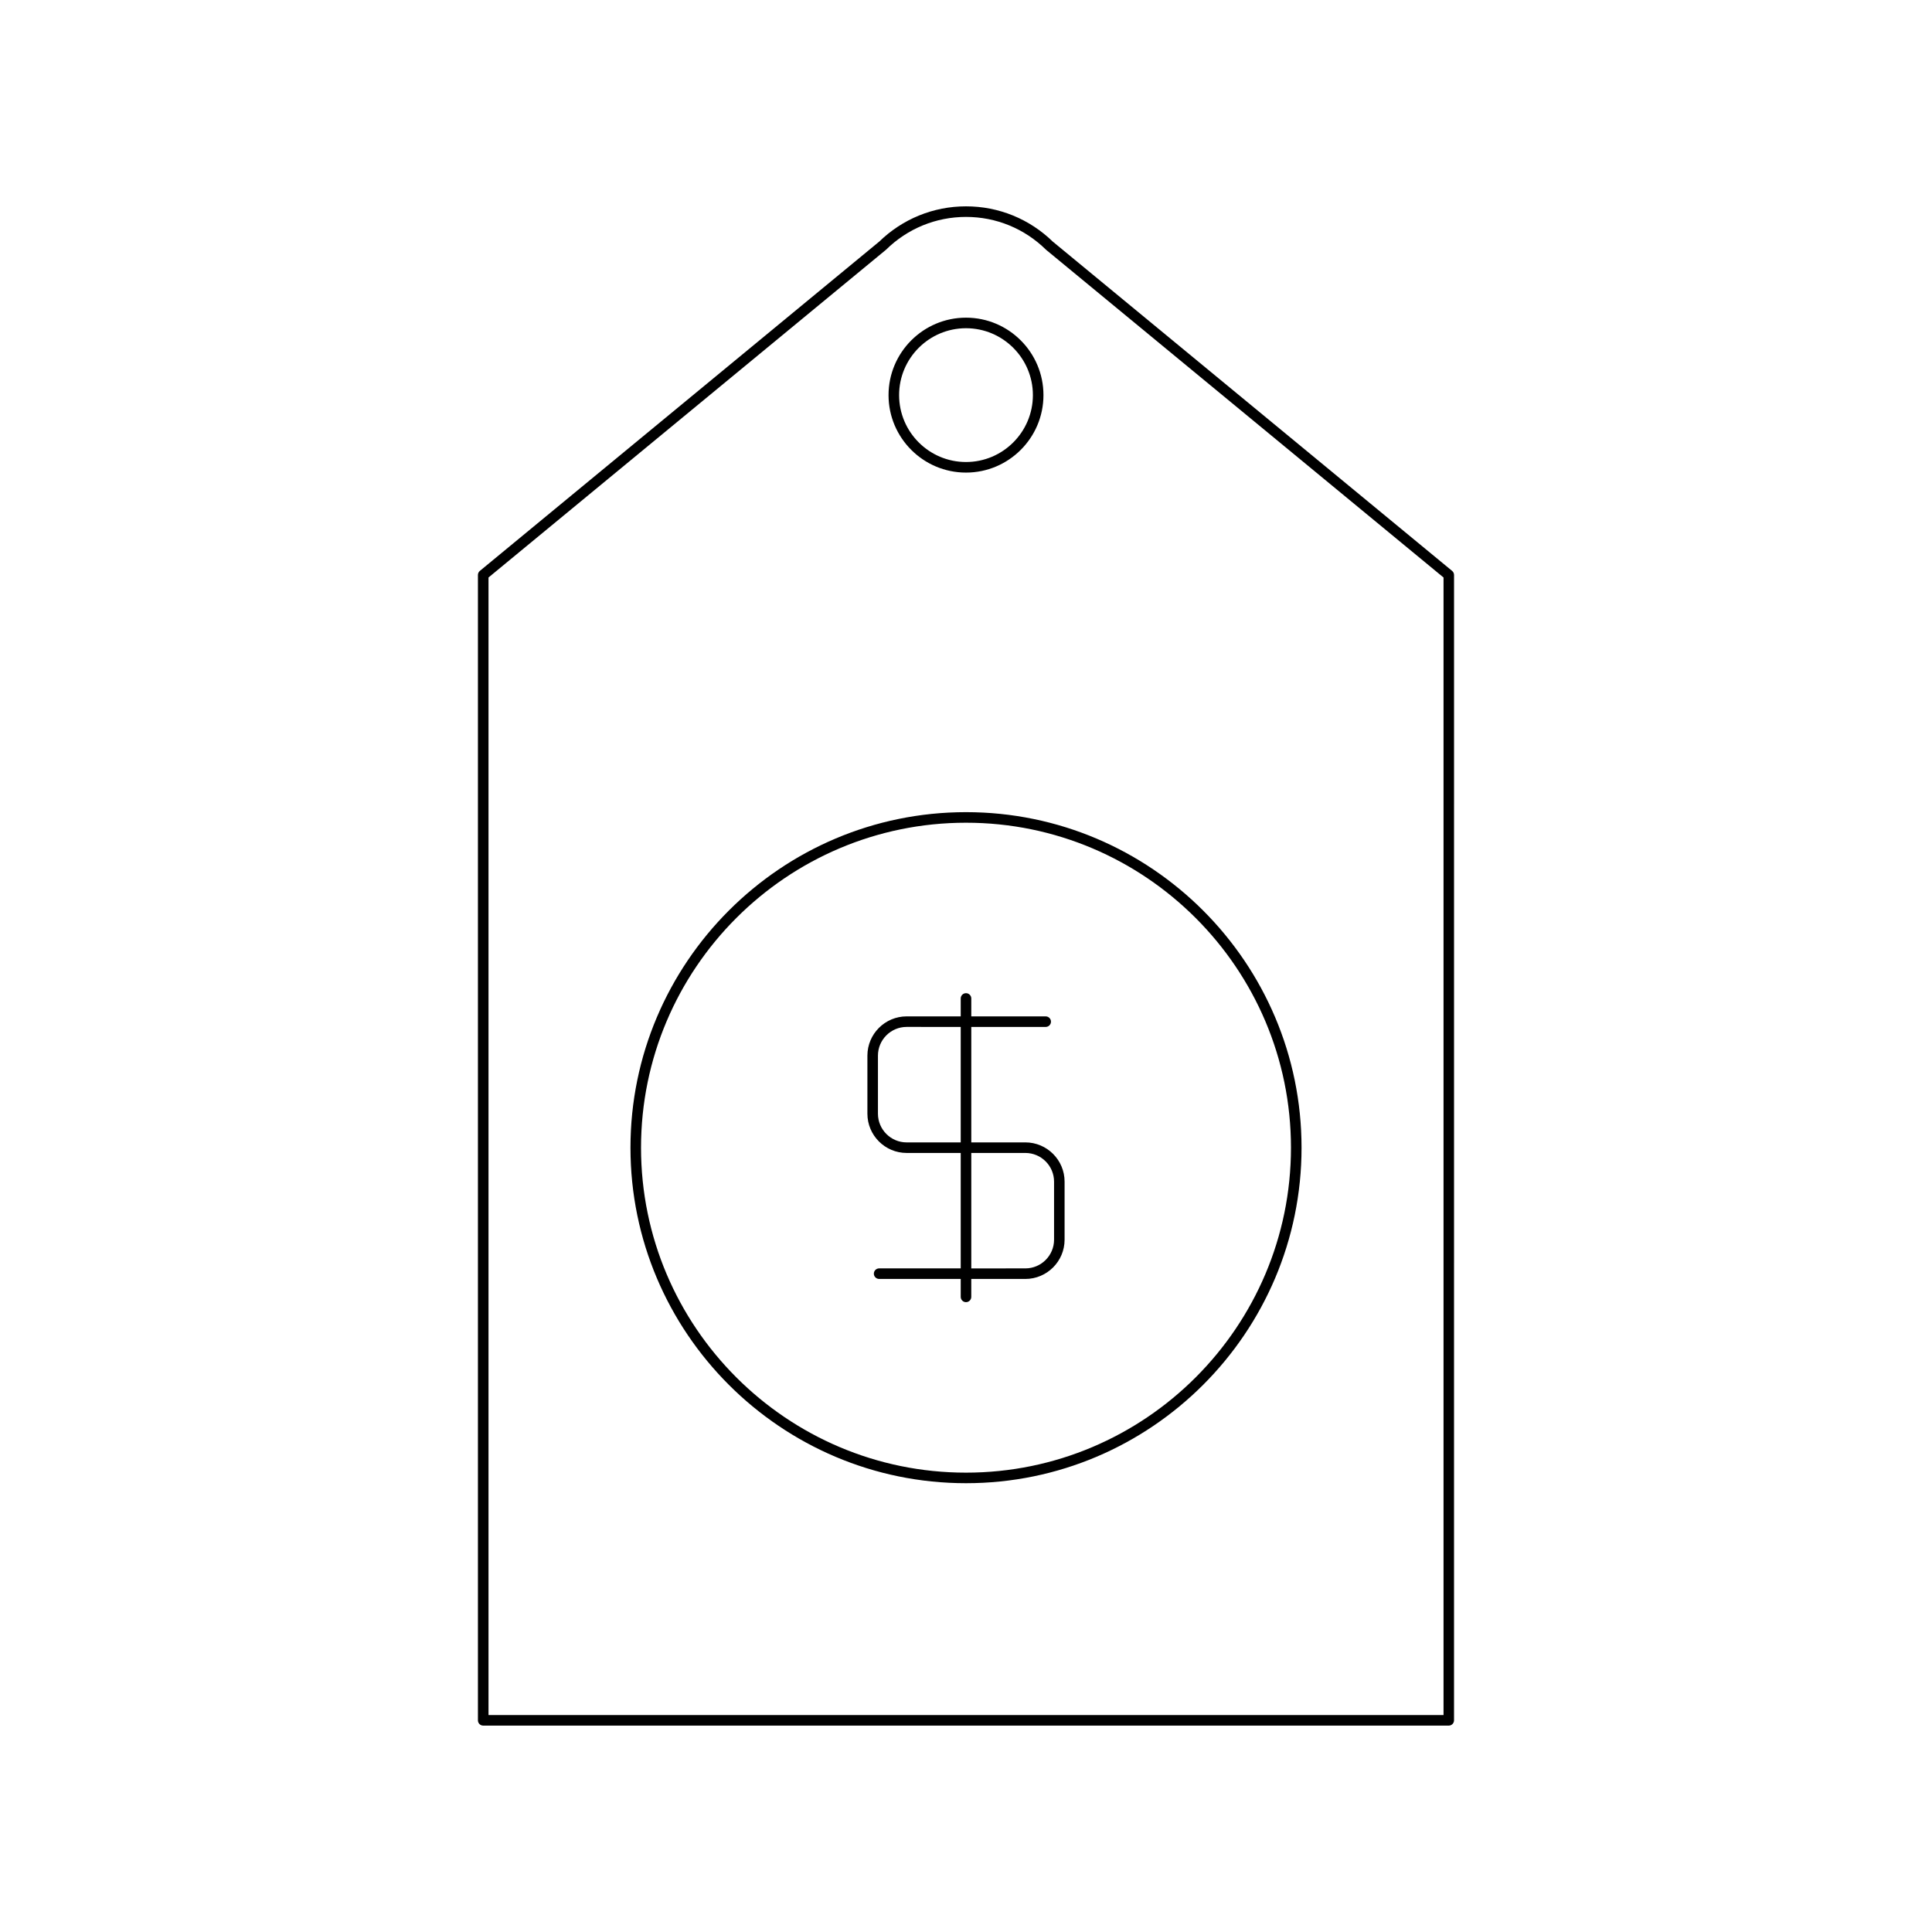 <?xml version="1.0" encoding="UTF-8"?>
<!-- Uploaded to: ICON Repo, www.svgrepo.com, Generator: ICON Repo Mixer Tools -->
<svg fill="#000000" width="800px" height="800px" version="1.1" viewBox="144 144 512 512" xmlns="http://www.w3.org/2000/svg">
 <g>
  <path d="m311.08 448.15c0 49.031 39.891 88.914 88.922 88.914s88.922-39.887 88.922-88.914c-0.004-49.031-39.895-88.922-88.922-88.922-49.031 0-88.922 39.891-88.922 88.922zm175.04 0c0 47.484-38.633 86.117-86.121 86.117s-86.121-38.633-86.121-86.117c0-47.488 38.633-86.121 86.121-86.121s86.121 38.633 86.121 86.121z"/>
  <path d="m398.6 408.6v4.75h-14.328c-5.734 0-10.402 4.668-10.402 10.402v15.391c0 5.734 4.668 10.402 10.402 10.402h14.328v30.59h-21.621c-0.77 0-1.398 0.629-1.398 1.398 0 0.77 0.629 1.398 1.398 1.398l21.621 0.004v4.75c0 0.77 0.629 1.398 1.398 1.398 0.77 0 1.398-0.629 1.398-1.398v-4.75h14.328c5.734 0 10.402-4.664 10.402-10.398v-15.395c0-5.734-4.668-10.398-10.402-10.398l-14.324 0.004v-30.598h19.719c0.77 0 1.398-0.629 1.398-1.398 0-0.77-0.629-1.398-1.398-1.398h-19.719v-4.75c0-0.77-0.629-1.398-1.398-1.398-0.773-0.004-1.402 0.625-1.402 1.395zm0 38.148h-14.328c-4.191 0-7.606-3.41-7.606-7.606v-15.391c0-4.191 3.41-7.606 7.606-7.606l14.328 0.004zm2.801 2.797h14.328c4.191 0 7.606 3.41 7.606 7.598v15.395c0 4.188-3.41 7.598-7.606 7.598l-14.328 0.004z"/>
  <path d="m423.11 208.12c-0.016-0.012-0.031-0.023-0.051-0.031-6.207-6.066-14.391-9.406-23.055-9.406s-16.848 3.34-23.059 9.402c-0.016 0.012-0.031 0.023-0.051 0.031l-105.73 87.18c-0.324 0.27-0.508 0.668-0.508 1.082v303.53c0 0.77 0.629 1.398 1.398 1.398h255.88c0.77 0 1.398-0.629 1.398-1.398l0.004-303.53c0-0.414-0.188-0.816-0.508-1.082zm103.44 390.39h-253.09v-301.47l105.1-86.656c0.082-0.055 0.16-0.113 0.23-0.188 5.699-5.617 13.23-8.711 21.215-8.711 7.981 0 15.516 3.094 21.215 8.715 0.07 0.07 0.148 0.133 0.23 0.188l105.1 86.656z"/>
  <path d="m400 269.24c11.32 0 20.527-9.207 20.527-20.527 0-11.324-9.207-20.527-20.527-20.527s-20.527 9.207-20.527 20.527c0 11.32 9.203 20.527 20.527 20.527zm0-38.258c9.773 0 17.727 7.953 17.727 17.727 0 9.777-7.953 17.73-17.727 17.73s-17.727-7.953-17.727-17.727c-0.004-9.777 7.949-17.73 17.727-17.73z"/>
 </g>
</svg>